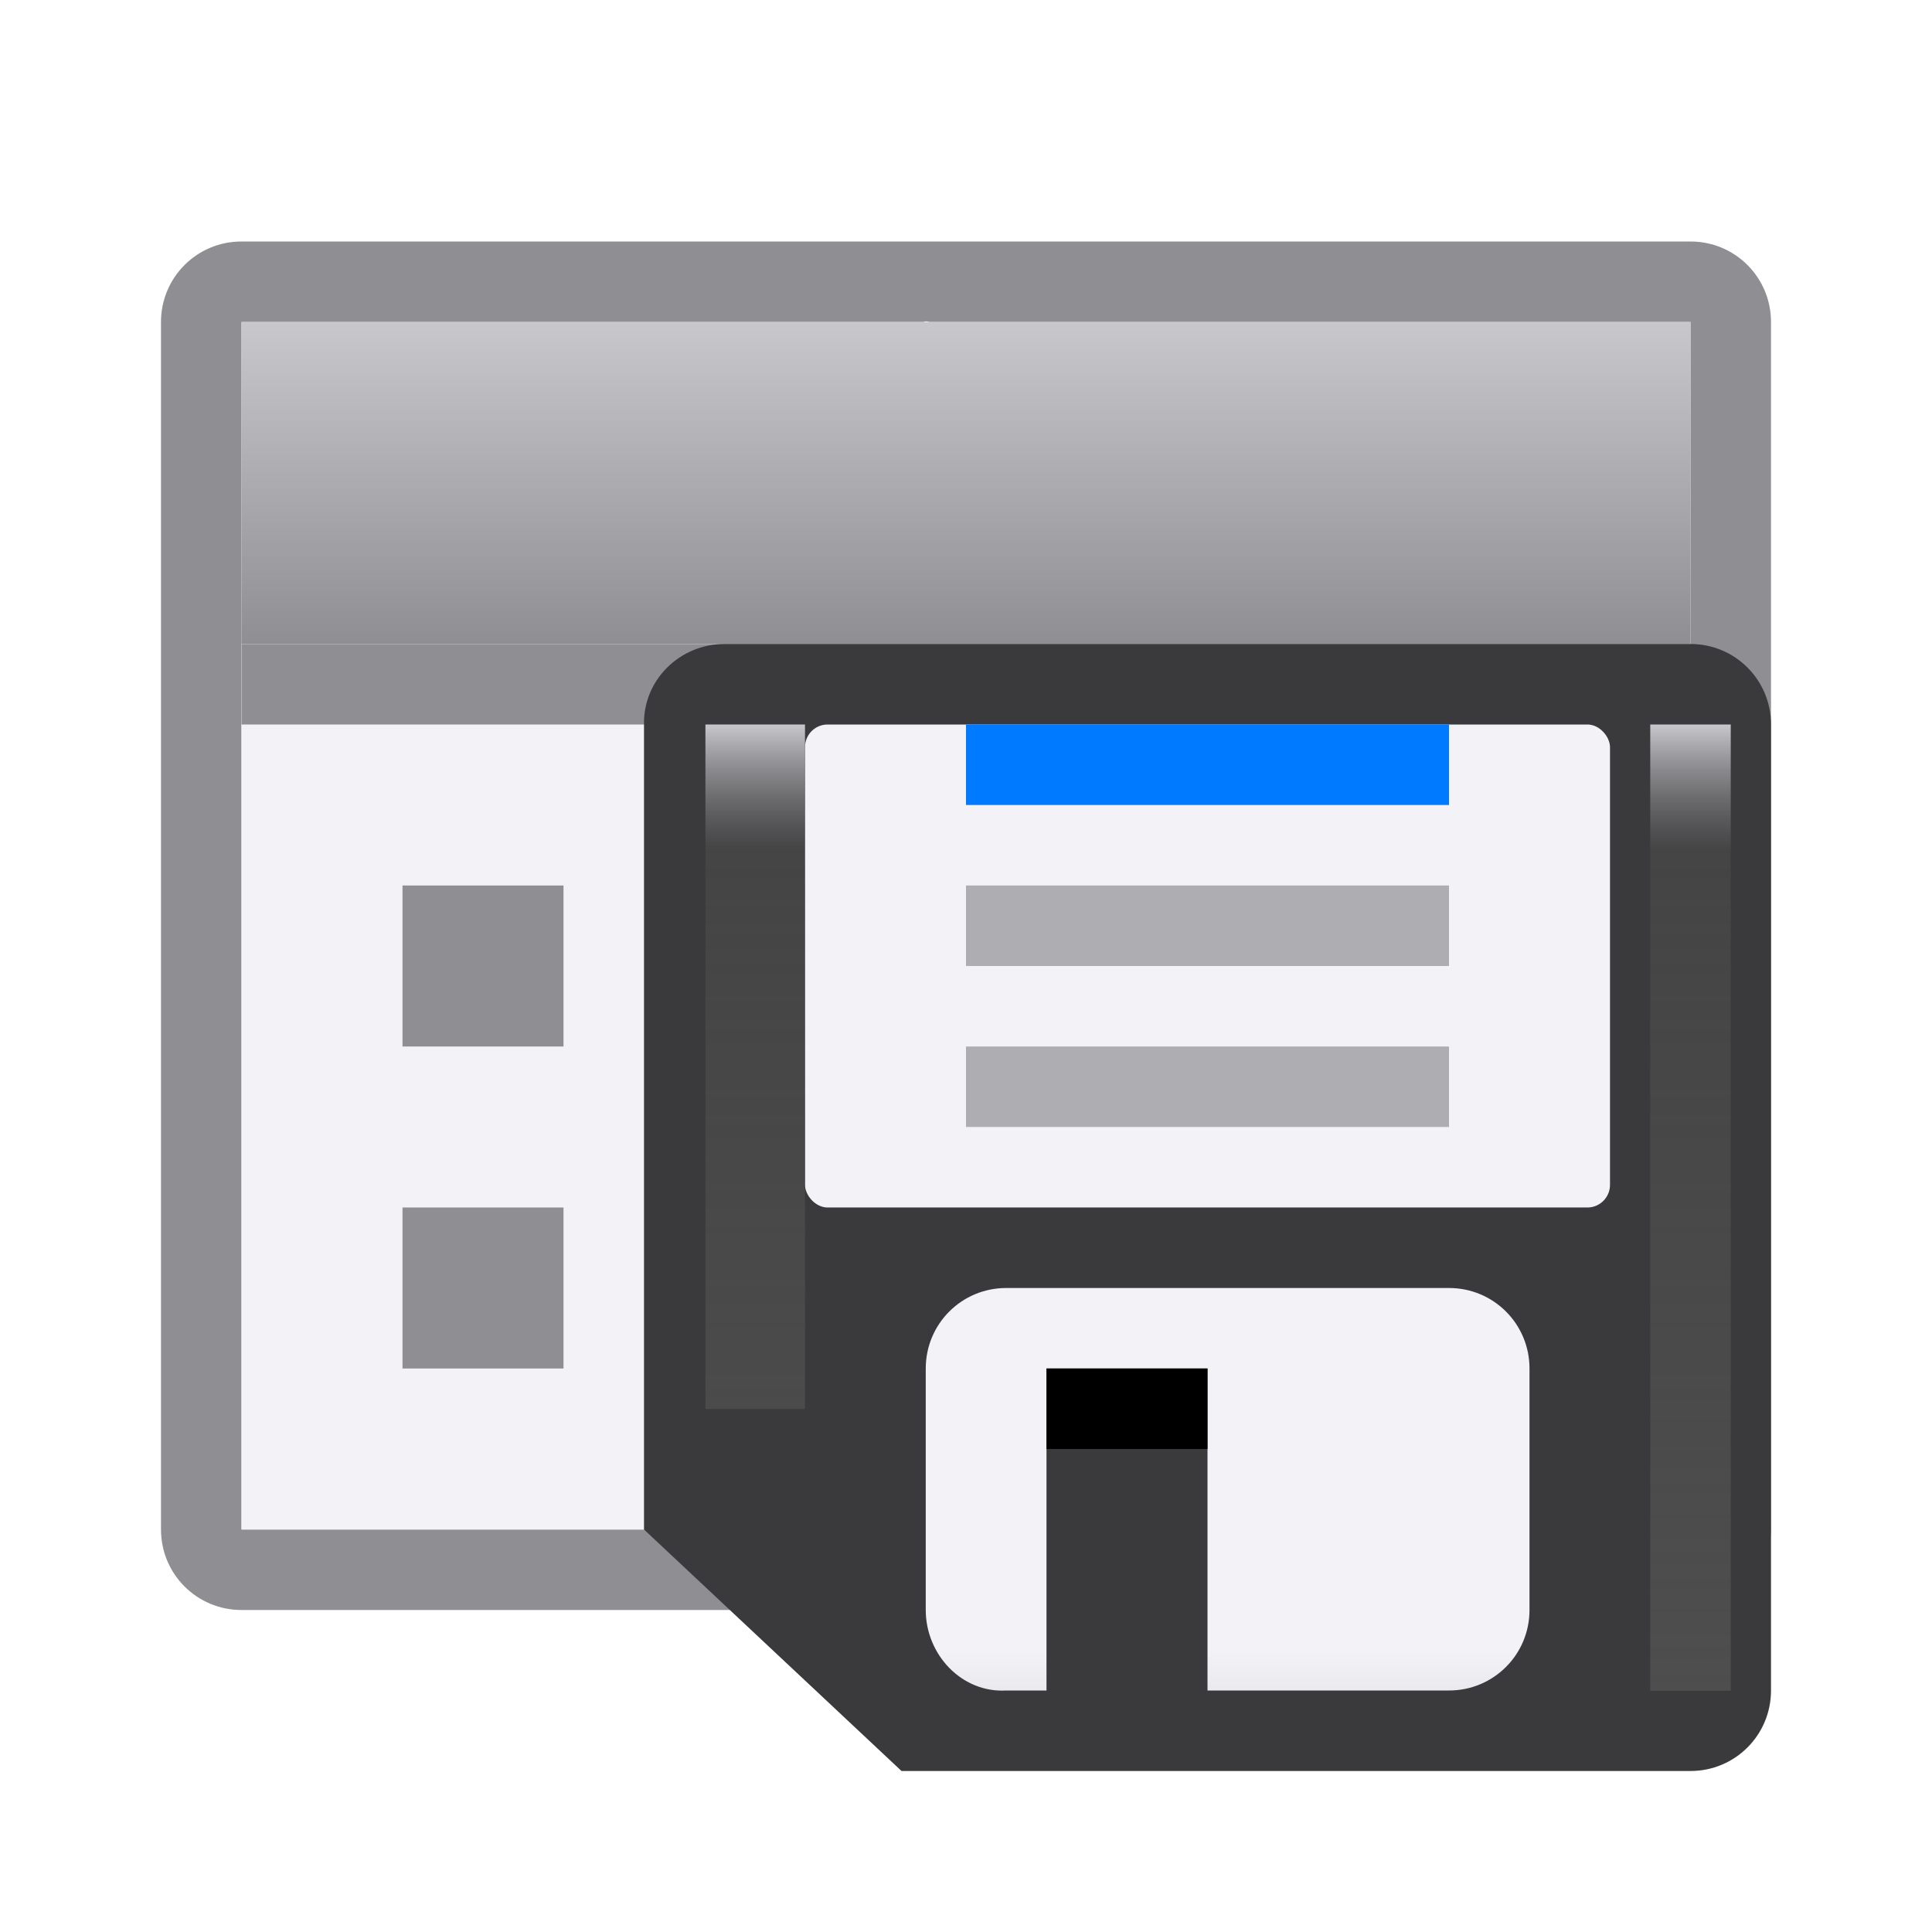 <svg viewBox="0 0 24 24" xmlns="http://www.w3.org/2000/svg" xmlns:xlink="http://www.w3.org/1999/xlink"><filter id="a" color-interpolation-filters="sRGB" height="1.071" width="2.278" x="-.639" y="-.035"><feGaussianBlur stdDeviation=".266"/></filter><linearGradient id="b" gradientUnits="userSpaceOnUse" x1="9" x2="9" y1="15" y2="10"><stop offset="0" stop-color="#c7c7cc"/><stop offset=".5" stop-color="#f2f2f7"/><stop offset="1" stop-color="#f2f2f7"/></linearGradient><linearGradient id="c" gradientUnits="userSpaceOnUse" x1="15" x2="15" y1="18" y2="1"><stop offset="0" stop-color="#4f4f4f"/><stop offset=".882" stop-color="#4f4f4f" stop-opacity=".498"/><stop offset="1" stop-color="#c7c7cc"/></linearGradient><linearGradient id="d" gradientUnits="userSpaceOnUse" x1="13" x2="13" y1="4" y2="8"><stop offset="0" stop-color="#c7c7cc"/><stop offset="1" stop-color="#8e8e93"/></linearGradient><path d="m3 3c-.554 0-1 .446-1 1v8h1v-8h8.461c.015-0.0.03-.008.045-.008.015 0 .03.007.045.008h9.449v5.314c.004.036.014.07.016.107.004.074-.006.151-.016.227v2.352h1v-8c0-.554-.446-1-1-1zm-1 9v7c0 .554.446 1 1 1h18c.554 0 .989-.446 1-1v-7h-1v7h-18v-7z" fill="#8e8e93"/><path d="m3 4h18v4h-18z" fill="url(#d)"/><path d="m3 8h18v4h-18z" fill="#f2f2f7"/><path d="m3 12h18v7h-18z" fill="#f2f2f7"/><g fill="#8e8e93"><path d="m3 8h18v1h-18z"/><path d="m5 11h2v2h-2z"/><path d="m9 11h10v1h-10z"/><path d="m5 15h2v2h-2z"/><path d="m9 15h10v1h-10z"/></g><g transform="translate(6)"><path d="m3 8c-.554 0-1.011.446-1 1v10l3.199 3h9.801c.554 0 1-.446 1-1v-12c0-.554-.446-1-1-1z" fill="#3a3a3c"/><g fill="#f2f2f7" transform="translate(0 8)"><rect height="6" ry=".281" width="10" x="4" y="1"/><path d="m6.5 8c-.554 0-1 .446-1 1v3c0 .554.447 1.032 1 1h.5v-4h2v4h3c.554 0 1-.446 1-1v-3c0-.554-.446-1-1-1z" fill="url(#b)"/></g><path d="m7 17h2v1h-2z"/><path d="m14 1h1v15.429h-1z" fill="url(#c)" filter="url(#a)" transform="matrix(1 0 0 .778 .5 8.222)"/><path d="m16 1h1.237v10.929h-1.237z" fill="url(#c)" filter="url(#a)" transform="matrix(1 0 0 .778 -13.237 8.222)"/><path d="m6 13h6v1h-6z" fill="#aeaeb2"/><path d="m6 11h6v1h-6z" fill="#aeaeb2"/><path d="m6 9h6v1h-6z" fill="#007aff"/></g></svg>